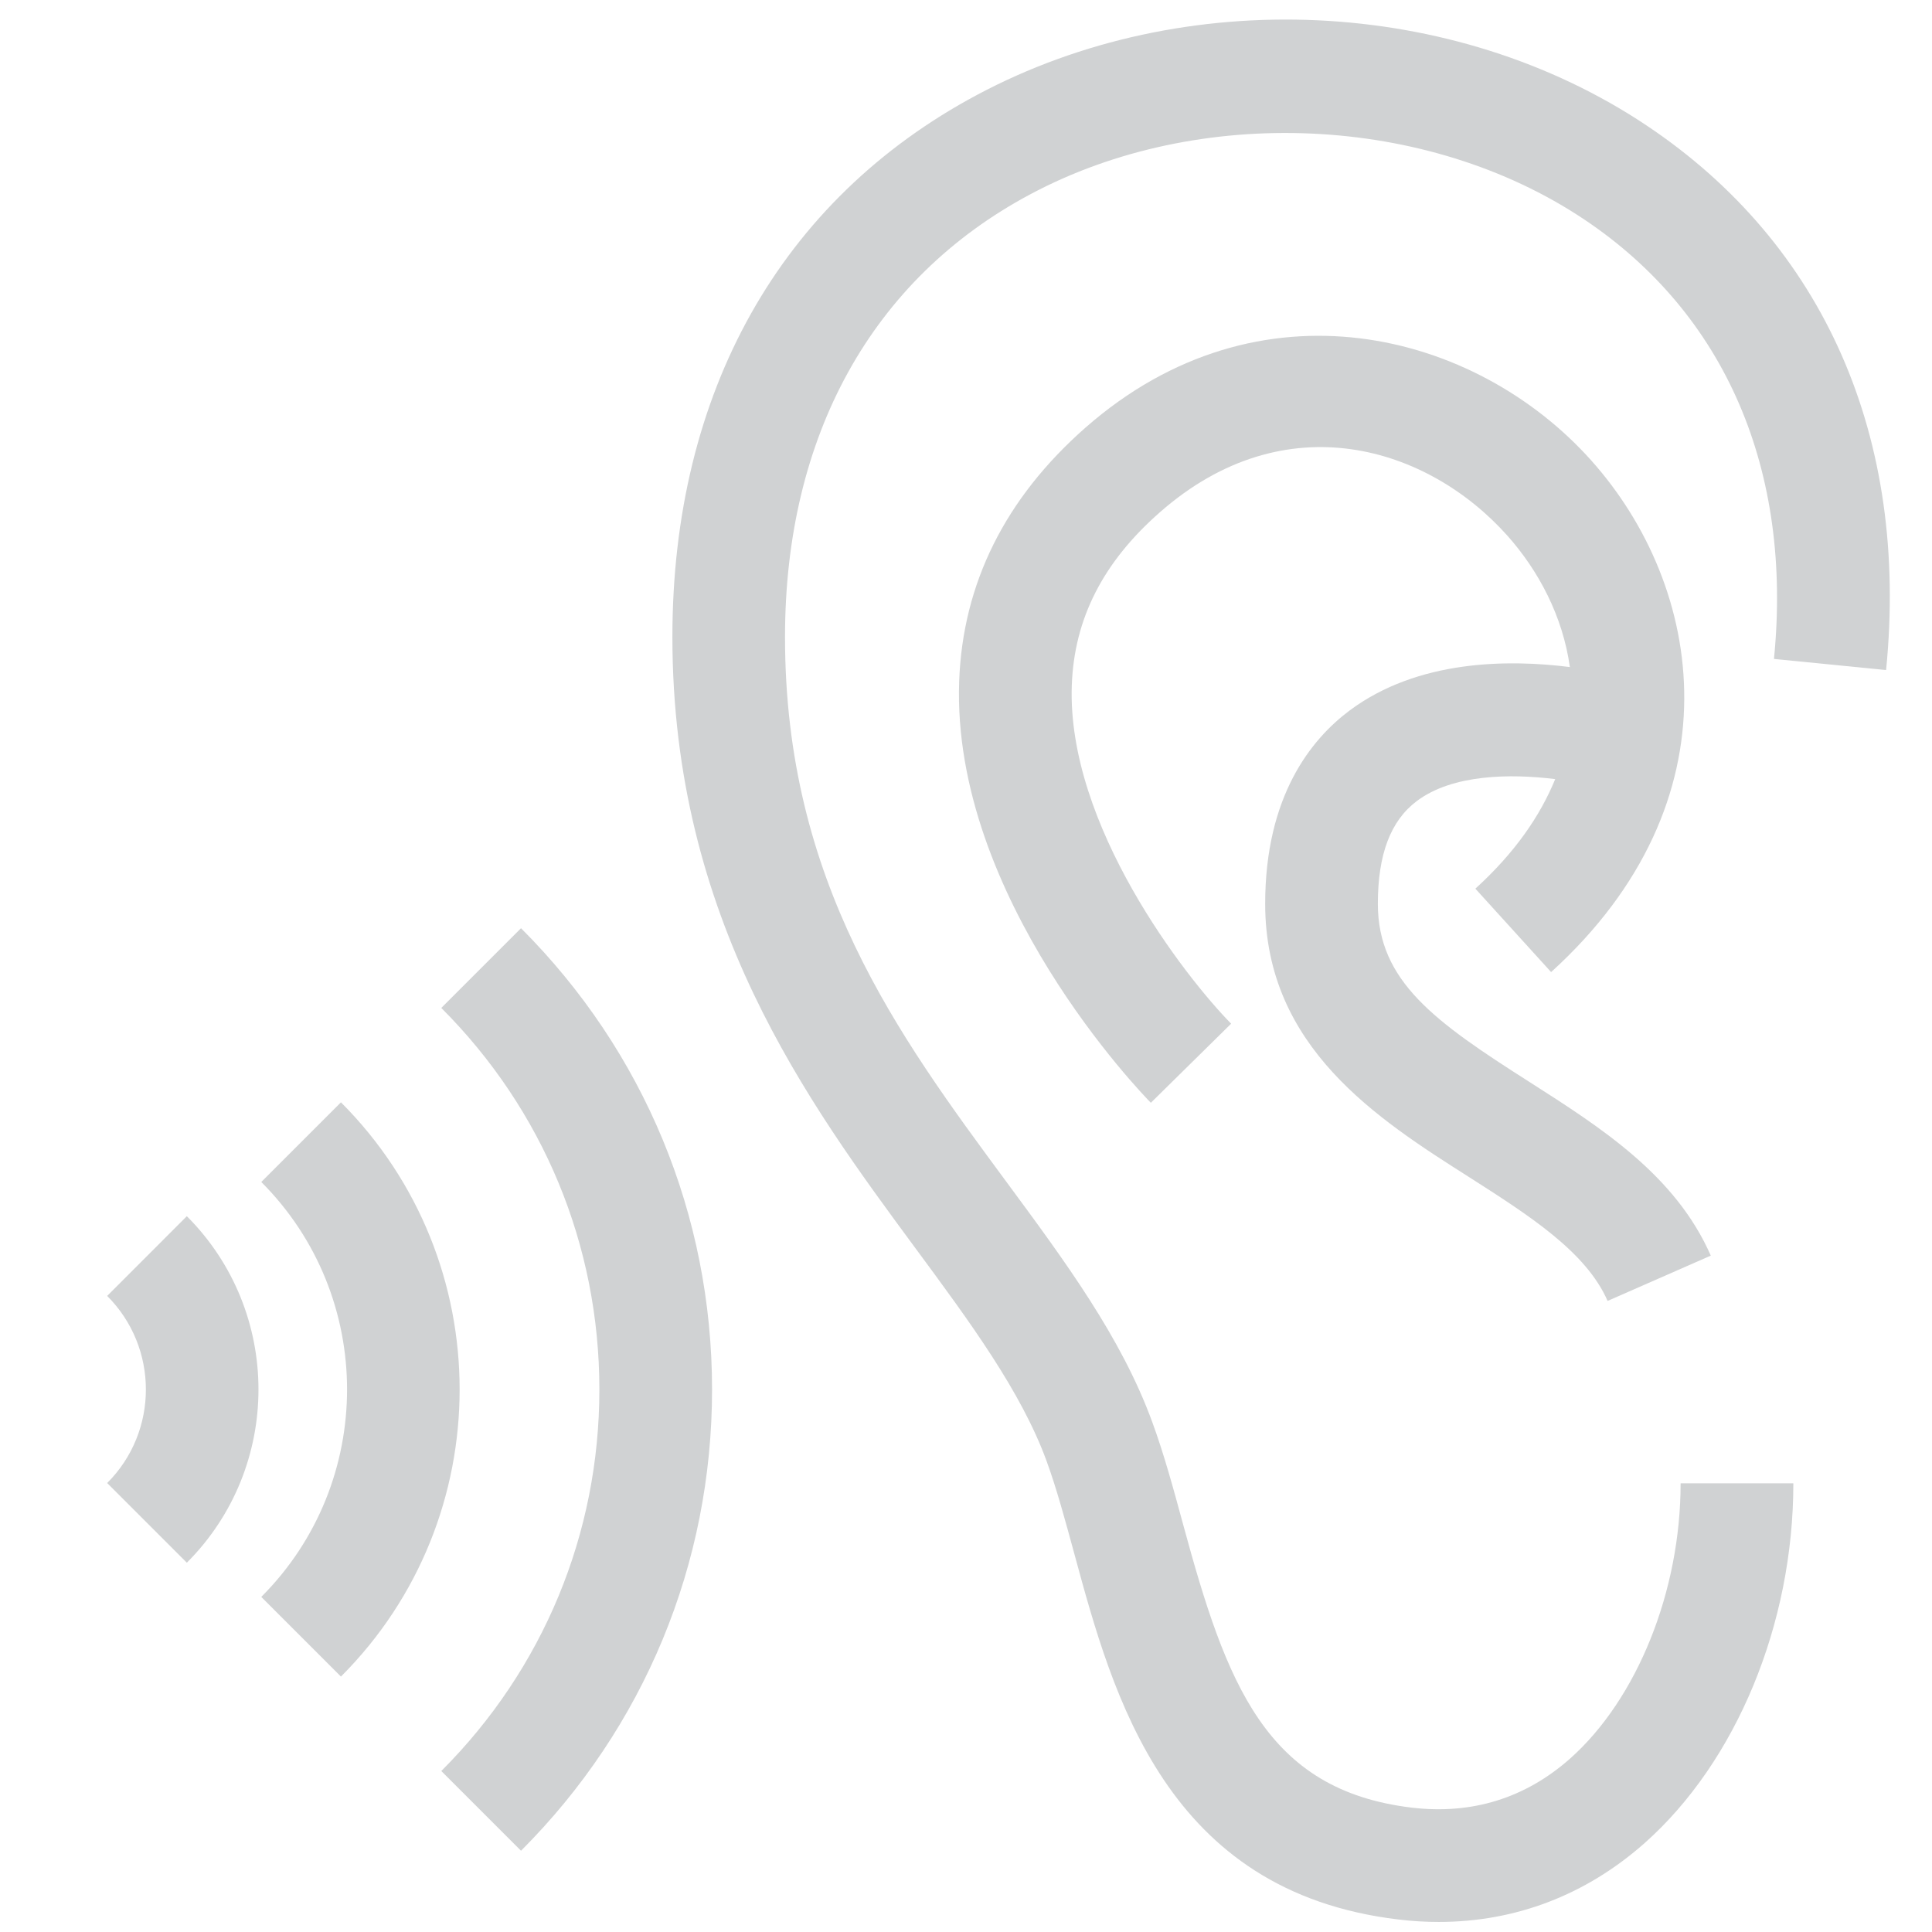 <?xml version="1.0" encoding="utf-8"?>
<!-- Generator: Adobe Illustrator 16.0.0, SVG Export Plug-In . SVG Version: 6.00 Build 0)  -->
<!DOCTYPE svg PUBLIC "-//W3C//DTD SVG 1.1//EN" "http://www.w3.org/Graphics/SVG/1.1/DTD/svg11.dtd">
<svg version="1.1" id="Calque_1" xmlns="http://www.w3.org/2000/svg" xmlns:xlink="http://www.w3.org/1999/xlink" x="0px" y="0px"
	 width="34px" height="34px" viewBox="0 0 34 34" enable-background="new 0 0 34 34" xml:space="preserve">
<g>
	<path fill="#D0D2D3" d="M33.192,11.792c0.407-4.091-1.089-7.493-4.209-9.58c-3.4-2.274-8.138-2.492-11.789-0.542
		c-3.457,1.847-5.361,5.235-5.361,9.539c0,4.963,2.375,8.179,4.282,10.764c0.955,1.293,1.855,2.515,2.301,3.733
		c0.178,0.486,0.33,1.049,0.492,1.644c0.681,2.507,1.612,5.938,5.694,6.429c0.242,0.03,0.481,0.044,0.718,0.044
		c1.349,0,2.591-0.473,3.625-1.39c1.612-1.432,2.615-3.855,2.615-6.329h-1.984c0,1.895-0.764,3.795-1.946,4.845
		c-0.791,0.699-1.729,0.988-2.79,0.862c-2.564-0.31-3.256-2.173-4.018-4.98c-0.173-0.637-0.336-1.238-0.544-1.805
		c-0.543-1.487-1.527-2.819-2.568-4.229c-1.915-2.595-3.895-5.277-3.895-9.587c0-3.538,1.532-6.305,4.313-7.789
		c2.977-1.591,6.986-1.41,9.752,0.441c2.482,1.66,3.669,4.407,3.339,7.734L33.192,11.792z"/>
	<path fill="#D0D2D3" d="M23.749,12.505c-0.677,0.507-1.484,1.507-1.484,3.402c0,2.524,1.984,3.788,3.579,4.802
		c1.063,0.679,2.067,1.317,2.447,2.185l1.816-0.797c-0.623-1.42-1.933-2.253-3.197-3.06c-1.65-1.051-2.662-1.765-2.662-3.13
		c0-0.873,0.224-1.464,0.687-1.811c0.632-0.474,1.652-0.482,2.434-0.385c-0.262,0.642-0.707,1.294-1.405,1.928l1.333,1.468
		c3.319-3.013,2.693-6.779,0.708-9.002c-2.038-2.283-5.851-3.26-8.903-0.579c-1.412,1.241-2.16,2.743-2.222,4.461
		c-0.138,3.809,3.23,7.274,3.373,7.42l1.413-1.392c-0.81-0.823-2.893-3.497-2.804-5.957c0.042-1.169,0.549-2.165,1.55-3.043
		c2.213-1.945,4.721-1.15,6.113,0.409c0.55,0.616,0.978,1.421,1.102,2.315C26.544,11.602,24.952,11.607,23.749,12.505z"/>
	<path fill="#D0D2D3" d="M6,19.399l-1.402,1.402c2.013,2.014,2.013,5.289,0,7.302L6,29.505C8.785,26.721,8.785,22.186,6,19.399z"/>
	<path fill="#D0D2D3" d="M1.886,22.806c0.908,0.908,0.909,2.386,0,3.293l1.402,1.402c1.681-1.681,1.681-4.416,0-6.098L1.886,22.806z
		"/>
	<path fill="#D0D2D3" d="M7.766,17.738c1.794,1.794,2.782,4.178,2.782,6.715c0,2.536-0.988,4.921-2.782,6.714l1.403,1.403
		c2.168-2.168,3.362-5.051,3.362-8.117s-1.194-5.95-3.362-8.118L7.766,17.738z"/>
</g>
</svg>
